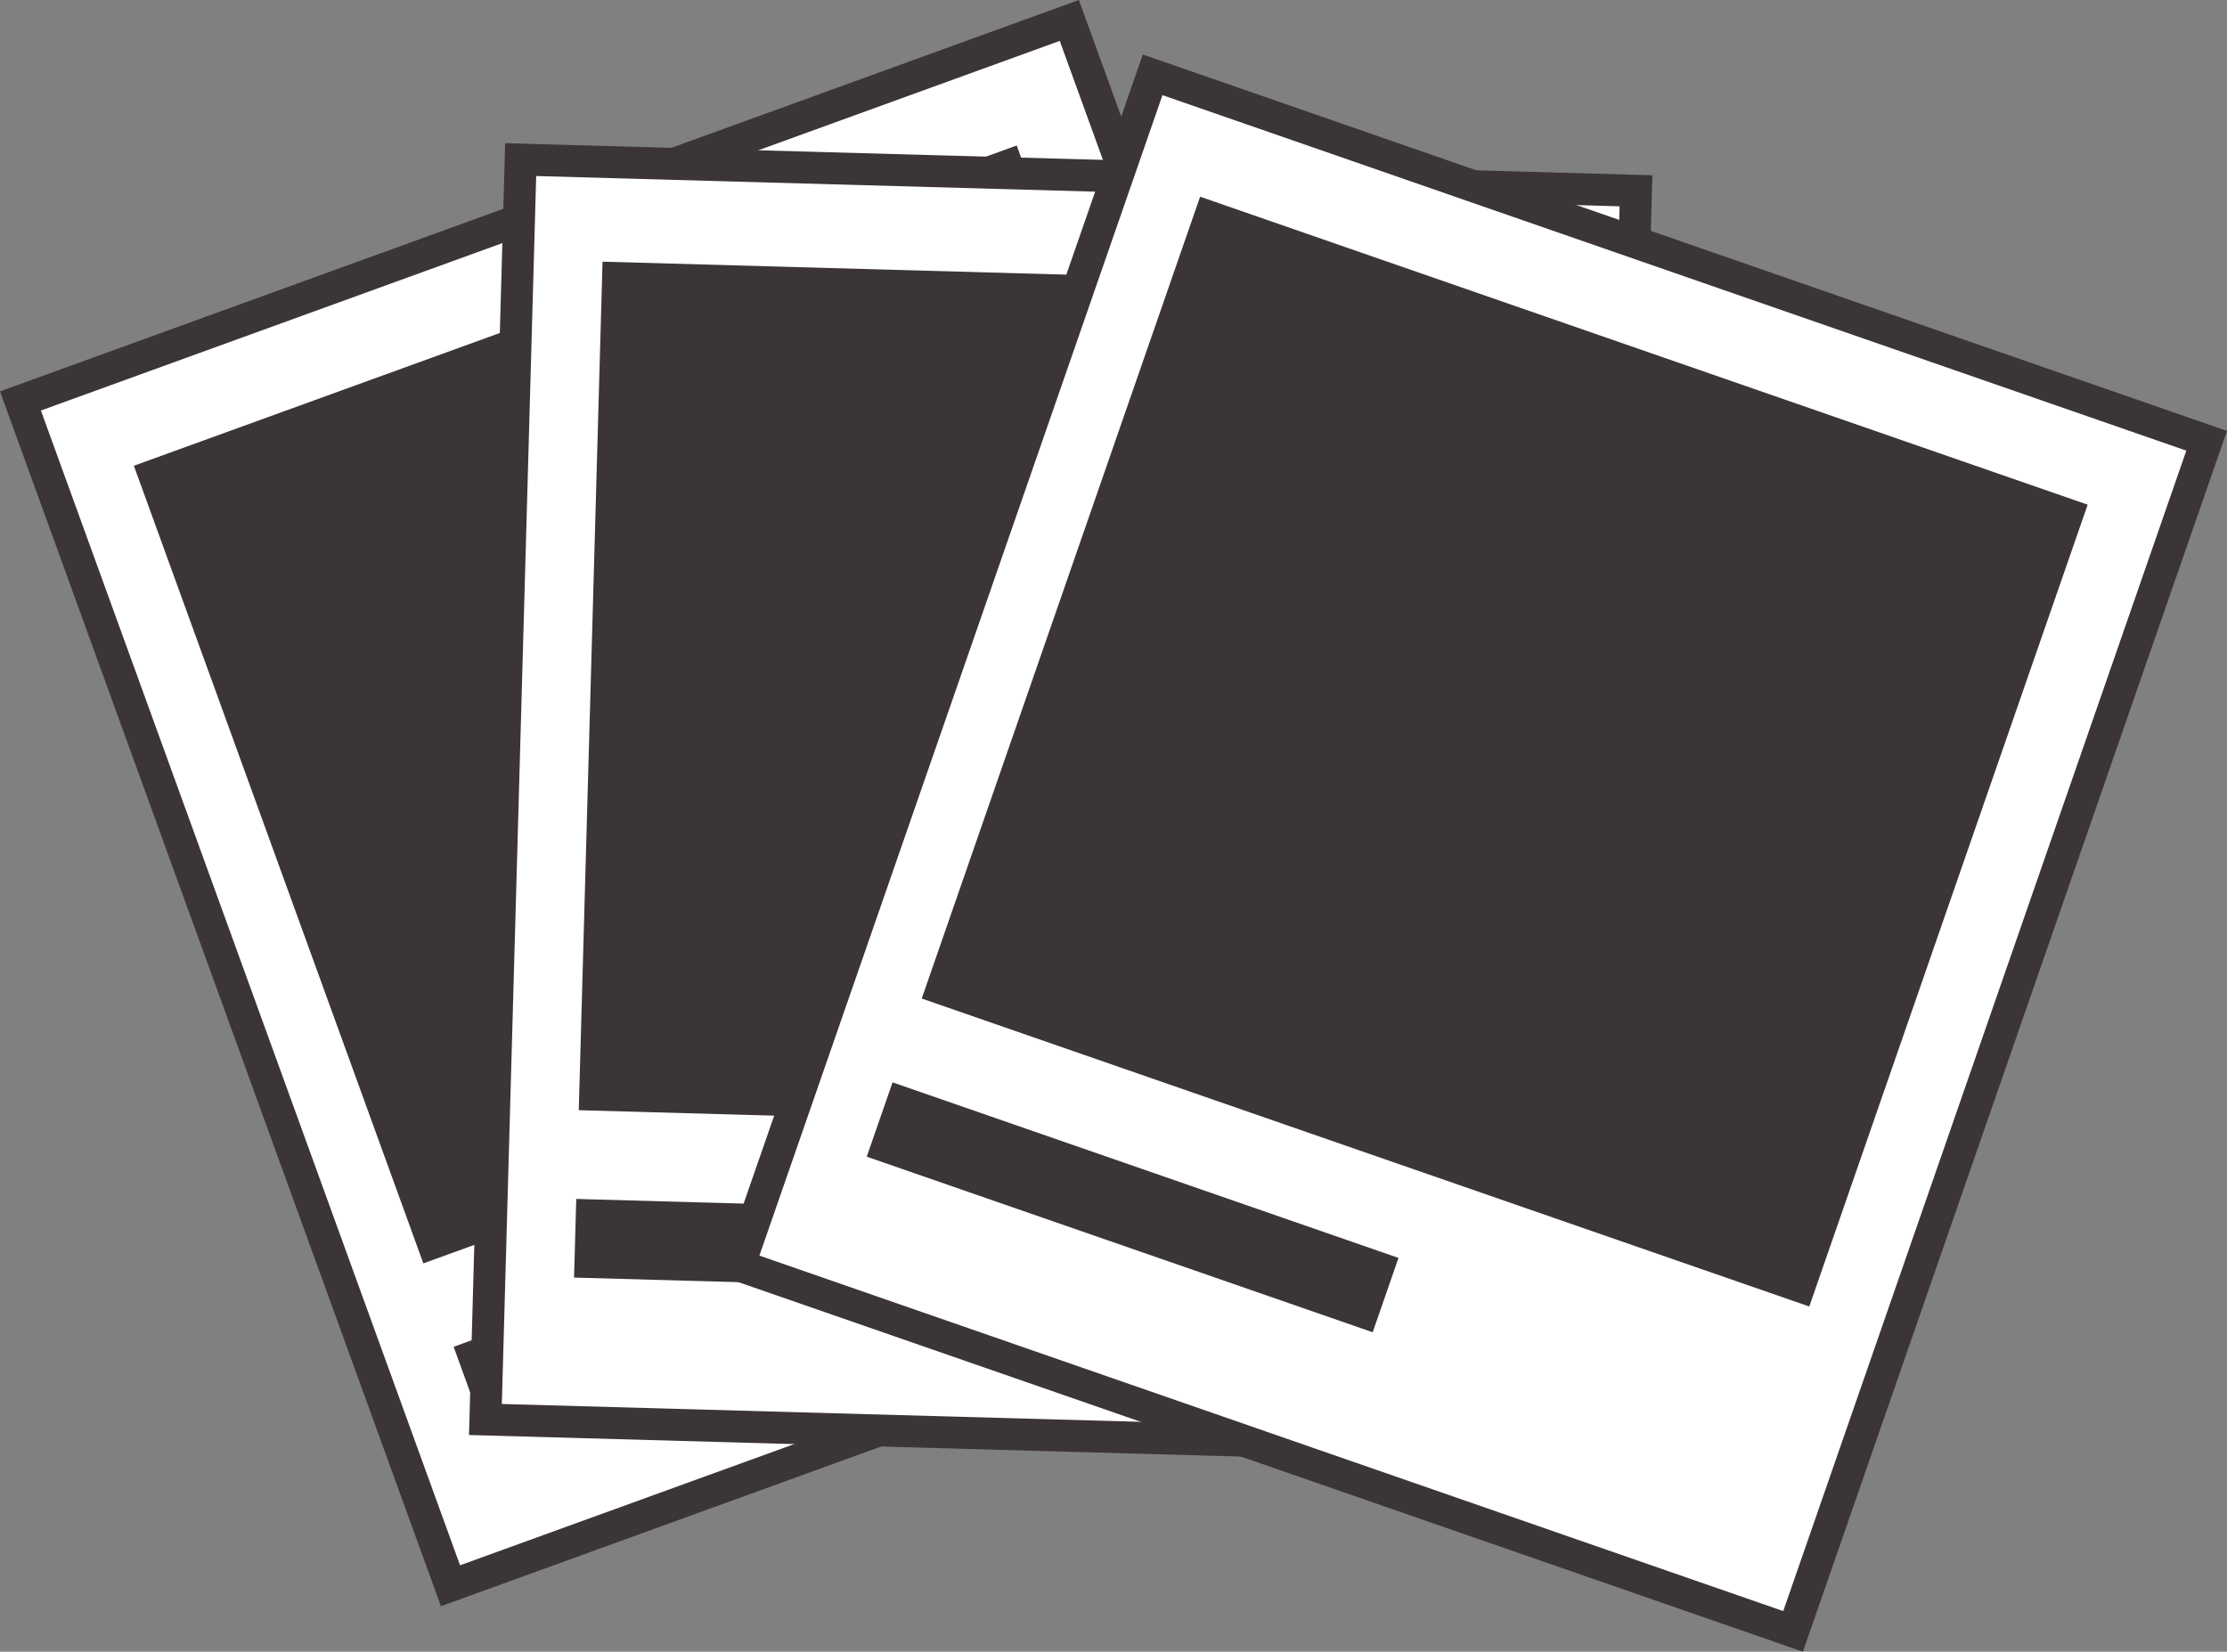 <?xml version="1.0" encoding="ISO-8859-1" standalone="no"?><!-- Generator: Adobe Illustrator 16.0.0, SVG Export Plug-In . SVG Version: 6.00 Build 0)  --><svg xmlns="http://www.w3.org/2000/svg" xmlns:xlink="http://www.w3.org/1999/xlink" fill="#000000" height="217.002px" id="Layer_1" style="enable-background:new 0 0 292.509 217.002" version="1.1" viewBox="0 0 292.509 217.002" width="292.509px" x="0px" xml:space="preserve" y="0px">
<rect x="0" y="0" width="292.509" height="217.002" fill="#808080" stroke="none"/>
<rect height="165.591" style="fill:#ffffff" transform="matrix(0.94 -0.341 0.341 0.94 -30.004 40.374)" width="146.552" x="26.535" y="22.716"/>
<g id="change2_6_">
	<path d="M199.623,159.603L57.913,211.026L0,51.421L141.708,0L199.623,159.603z M60.427,205.65l133.82-48.559   L139.195,5.374L5.375,53.933L60.427,205.65z" style="fill:#3b3536"/>
</g>
<g id="change1_1_">
	<polygon points="171.572,123.908 55.604,165.984 17.583,61.191 133.543,19.113  " style="fill:#3b3536"/>
</g>
<g id="change2_5_">
	<polygon points="129.211,162.668 63.109,186.658 59.583,176.942 125.688,152.96  " style="fill:#3b3536"/>
</g>
<rect height="165.589" style="fill:#ffffff" transform="matrix(1 0.028 -0.028 1 3.011 -3.853)" width="146.555" x="66.043" y="22.988"/>
<g id="change2_4_">
	<path d="M212.293,192.747l-150.691-4.215l4.747-169.718l150.688,4.212L212.293,192.747z M65.914,184.457   l142.305,3.979l4.509-161.33L70.426,23.128L65.914,184.457z" style="fill:#3b3536"/>
</g>
<g id="change2_3_">
	
		<rect height="111.48" style="fill:#3b3536" transform="matrix(1 0.028 -0.028 1 2.619 -3.853)" width="123.36" x="77.531" y="36.061"/>
</g>
<g id="change2_2_">
	
		<rect height="10.331" style="fill:#3b3536" transform="matrix(1 0.028 -0.028 1 4.612 -3.027)" width="70.321" x="75.514" y="158.431"/>
</g>
<rect height="165.592" style="fill:#ffffff" transform="matrix(0.945 0.328 -0.328 0.945 47.472 -57.259)" width="146.556" x="120.178" y="29.286"/>
<g id="change2_1_">
	<path d="M236.808,217.002L94.4,167.551l0.689-1.981L150.102,7.162l142.407,49.452l-0.692,1.978   L236.808,217.002z M99.743,164.963l134.479,46.704l52.943-152.463L152.686,12.5L99.743,164.963z" style="fill:#3b3536"/>
</g>
<g id="change1">
	
		<rect height="111.477" style="fill:#3b3536" transform="matrix(0.945 0.328 -0.328 0.945 43.316 -59.346)" width="123.361" x="135.887" y="42.982"/>
</g>
<g id="change2">
	
		<rect height="10.333" style="fill:#3b3536" transform="matrix(0.945 0.328 -0.328 0.945 60.247 -40.008)" width="70.321" x="113.548" y="153.404"/>
</g>
</svg>